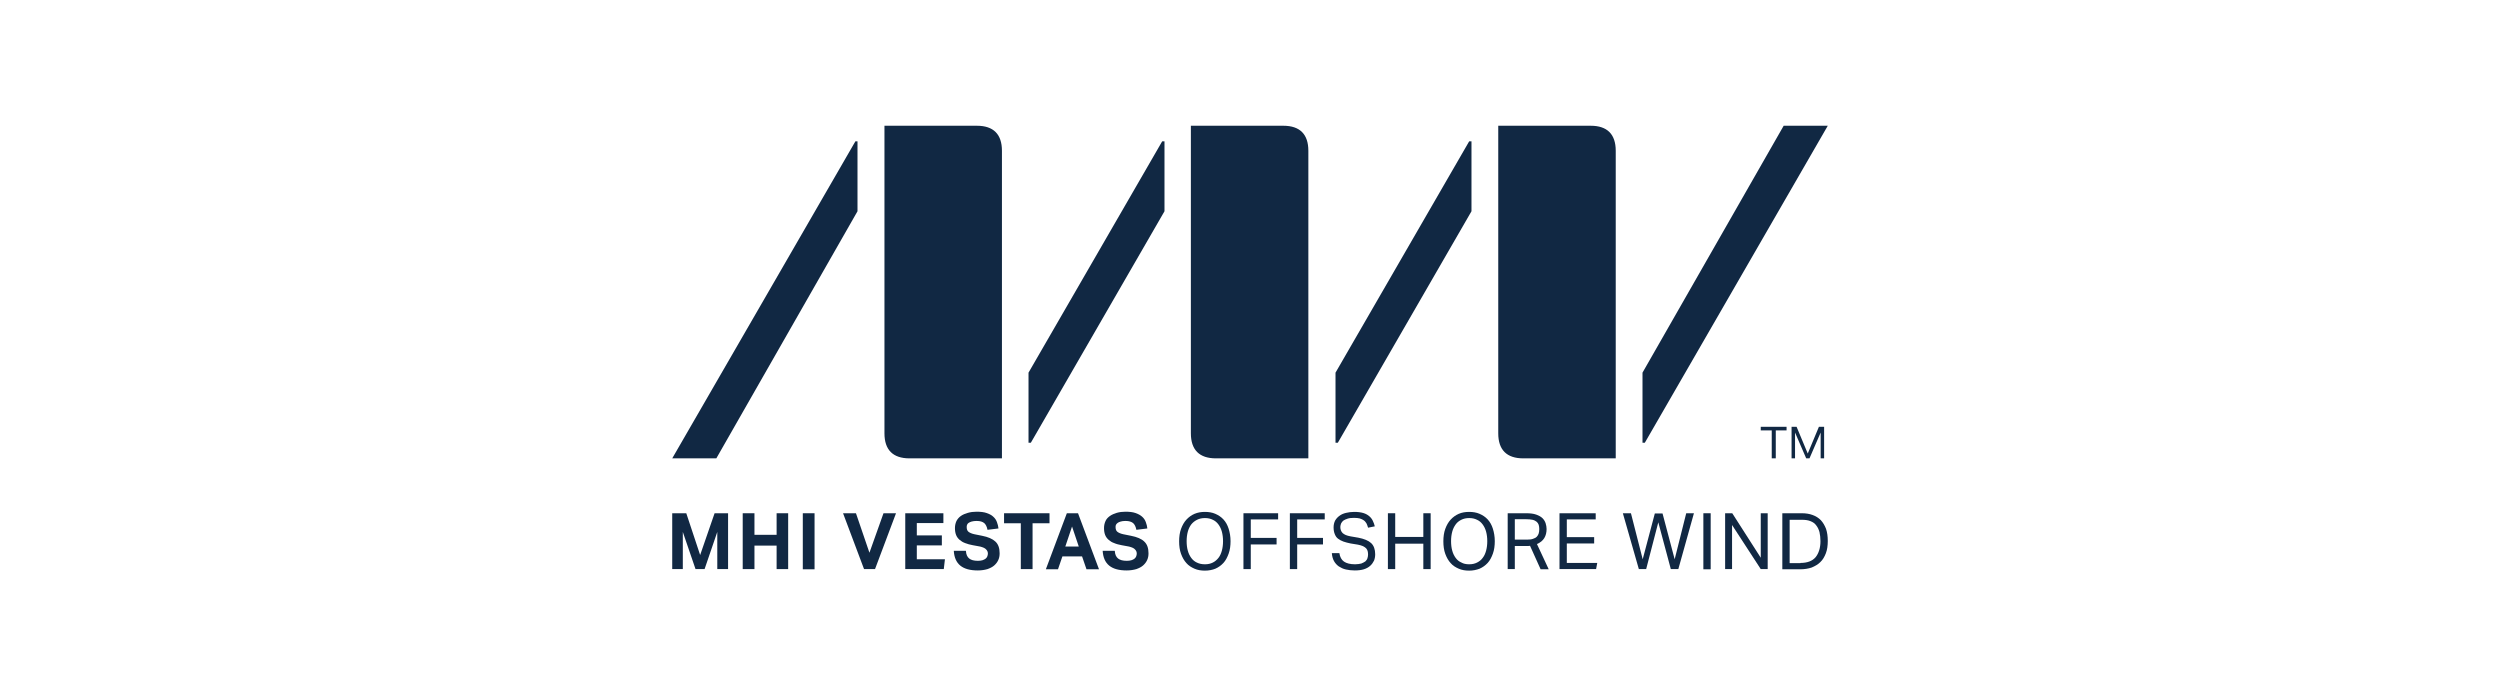 <svg xmlns="http://www.w3.org/2000/svg" width="900" height="250" viewBox="0 0 900 250" fill="none"><path d="M592.134 159.393L658 45.27H642.123L591.302 134.155V159.393H592.134Z" fill="#112843"></path><path d="M307.936 50.886L242 165.009H257.877L308.699 76.054V50.886H307.936Z" fill="#112843"></path><path d="M480.784 134.155V159.393H481.616L529.733 76.054V50.886H528.901L480.784 134.155Z" fill="#112843"></path><path d="M370.267 134.155V159.393H371.099L419.216 76.054V50.886H418.384L370.267 134.155Z" fill="#112843"></path><path d="M318.405 155.995C318.405 161.958 321.456 165.009 327.419 165.009H360.699V54.283C360.699 48.321 357.648 45.27 351.685 45.27H318.405V155.995Z" fill="#112843"></path><path d="M428.715 155.995C428.715 161.958 431.766 165.009 437.728 165.009H471.008V54.283C471.008 48.321 467.958 45.27 461.995 45.27H428.715V155.995Z" fill="#112843"></path><path d="M539.37 155.995C539.37 161.958 542.421 165.009 548.384 165.009H581.664V54.283C581.664 48.321 578.613 45.27 572.65 45.27H539.37V155.995Z" fill="#112843"></path><path d="M242 184.769H247.061L252.053 199.814L257.253 184.769H262.107V204.875H258.224V191.494L253.648 204.875H250.389L245.813 191.494V204.875H242V184.769Z" fill="#112843"></path><path d="M267.376 184.769H271.605V192.534H279.579V184.769H283.739V204.875H279.579V196.417H271.605V204.875H267.376V184.769Z" fill="#112843"></path><path d="M293.238 184.769H289.008V204.945H293.238V184.769Z" fill="#112843"></path><path d="M303.499 184.769H308.144L312.997 198.982L318.059 184.769H322.565L315.008 204.875H311.056L303.499 184.769Z" fill="#112843"></path><path d="M325.893 184.769H339.621V188.305H330.053V192.742H339.067V196.347H330.053V201.339H340.176L339.76 204.875H325.893V184.769Z" fill="#112843"></path><path d="M347.733 198.358C347.803 199.606 348.219 200.507 348.912 201.062C349.605 201.617 350.645 201.894 352.032 201.894C352.656 201.894 353.211 201.825 353.696 201.686C354.112 201.547 354.528 201.339 354.805 201.131C355.083 200.923 355.291 200.646 355.429 200.299C355.568 199.953 355.637 199.606 355.637 199.259C355.637 198.705 355.429 198.219 355.013 197.803C354.597 197.318 353.904 197.041 352.864 196.763L350.229 196.278C349.189 196.07 348.288 195.862 347.456 195.515C346.693 195.238 346 194.822 345.445 194.337C344.891 193.851 344.475 193.297 344.197 192.603C343.92 191.91 343.781 191.078 343.781 190.107C343.781 189.137 343.989 188.305 344.336 187.542C344.752 186.779 345.237 186.225 345.931 185.739C346.624 185.254 347.456 184.907 348.427 184.63C349.397 184.353 350.437 184.214 351.547 184.214C353.003 184.214 354.251 184.353 355.221 184.699C356.192 185.046 357.024 185.462 357.579 186.017C358.203 186.571 358.619 187.195 358.896 187.958C359.173 188.721 359.381 189.483 359.451 190.246L355.499 190.731C355.291 189.622 354.875 188.79 354.32 188.305C353.696 187.819 352.864 187.542 351.616 187.542C350.923 187.542 350.299 187.611 349.813 187.75C349.397 187.889 348.981 188.027 348.704 188.235C348.427 188.443 348.219 188.651 348.149 188.929C348.011 189.206 348.011 189.483 348.011 189.761C348.011 190.523 348.219 191.078 348.635 191.425C349.051 191.771 349.813 192.118 350.784 192.326L353.557 192.881C355.707 193.297 357.301 193.99 358.341 194.961C359.381 195.931 359.867 197.318 359.867 199.19C359.867 200.091 359.728 200.854 359.381 201.617C359.035 202.379 358.549 203.003 357.925 203.558C357.301 204.113 356.469 204.529 355.499 204.875C354.528 205.153 353.349 205.361 352.032 205.361C349.259 205.361 347.179 204.806 345.723 203.627C344.267 202.449 343.504 200.646 343.365 198.289H347.733V198.358Z" fill="#112843"></path><path d="M367.493 188.374H361.461V184.769H377.824V188.374H371.723V204.875H367.493V188.374Z" fill="#112843"></path><path d="M384.064 184.769H388.085L395.643 204.945H391.136L389.541 200.299H382.469L380.875 204.945H376.507L384.064 184.769ZM388.363 196.763L385.936 189.553L383.509 196.763H388.363Z" fill="#112843"></path><path d="M401.328 198.358C401.397 199.606 401.813 200.507 402.507 201.062C403.2 201.617 404.24 201.894 405.627 201.894C406.251 201.894 406.805 201.825 407.291 201.686C407.776 201.547 408.123 201.339 408.4 201.131C408.677 200.923 408.885 200.646 409.024 200.299C409.163 199.953 409.232 199.606 409.232 199.259C409.232 198.705 409.024 198.219 408.608 197.803C408.192 197.318 407.499 197.041 406.459 196.763L403.824 196.278C402.784 196.07 401.883 195.862 401.12 195.515C400.288 195.238 399.664 194.822 399.109 194.337C398.555 193.851 398.139 193.297 397.861 192.603C397.584 191.91 397.445 191.078 397.445 190.107C397.445 189.137 397.653 188.305 398 187.542C398.347 186.779 398.901 186.225 399.595 185.739C400.288 185.254 401.12 184.907 402.021 184.63C402.992 184.353 404.032 184.214 405.141 184.214C406.597 184.214 407.845 184.353 408.816 184.699C409.787 185.046 410.549 185.462 411.173 186.017C411.797 186.571 412.213 187.195 412.491 187.958C412.768 188.721 412.976 189.483 413.045 190.246L409.093 190.731C408.885 189.622 408.469 188.79 407.915 188.305C407.291 187.819 406.459 187.542 405.211 187.542C404.517 187.542 403.893 187.611 403.477 187.75C402.992 187.889 402.645 188.027 402.368 188.235C402.091 188.443 401.883 188.651 401.744 188.929C401.605 189.206 401.605 189.483 401.605 189.761C401.605 190.523 401.813 191.078 402.229 191.425C402.645 191.771 403.408 192.118 404.379 192.326L407.152 192.881C409.301 193.297 410.965 193.99 411.936 194.961C412.976 195.931 413.461 197.318 413.461 199.19C413.461 200.091 413.323 200.854 412.976 201.617C412.629 202.379 412.144 203.003 411.52 203.558C410.896 204.113 410.064 204.529 409.093 204.875C408.123 205.153 406.944 205.361 405.627 205.361C402.853 205.361 400.773 204.806 399.317 203.627C397.861 202.449 397.099 200.646 396.96 198.289H401.328V198.358Z" fill="#112843"></path><path d="M433.776 205.43C432.389 205.43 431.141 205.222 430.032 204.737C428.922 204.251 427.882 203.627 427.12 202.726C426.288 201.825 425.664 200.715 425.178 199.398C424.693 198.081 424.485 196.555 424.485 194.891C424.485 193.227 424.693 191.702 425.178 190.385C425.664 189.067 426.288 187.958 427.12 187.057C427.952 186.155 428.922 185.462 430.032 184.977C431.21 184.491 432.389 184.283 433.776 184.283C435.162 184.283 436.41 184.491 437.52 184.977C438.629 185.462 439.6 186.086 440.432 186.987C441.264 187.889 441.888 188.998 442.304 190.315C442.72 191.633 442.997 193.158 442.997 194.822C442.997 196.486 442.789 198.011 442.304 199.329C441.818 200.646 441.264 201.755 440.432 202.657C439.6 203.558 438.629 204.251 437.52 204.737C436.48 205.153 435.162 205.43 433.776 205.43ZM433.776 203.142C434.885 203.142 435.786 202.934 436.618 202.518C437.45 202.102 438.074 201.547 438.629 200.854C439.184 200.161 439.6 199.259 439.877 198.219C440.154 197.179 440.293 196.07 440.293 194.822C440.293 193.574 440.154 192.465 439.877 191.425C439.6 190.385 439.184 189.553 438.629 188.79C438.074 188.027 437.381 187.473 436.618 187.126C435.786 186.71 434.885 186.502 433.776 186.502C432.666 186.502 431.765 186.71 430.933 187.126C430.101 187.542 429.408 188.097 428.853 188.79C428.298 189.553 427.882 190.385 427.605 191.425C427.328 192.465 427.189 193.574 427.189 194.822C427.189 196.07 427.328 197.249 427.605 198.219C427.882 199.259 428.298 200.091 428.853 200.854C429.408 201.617 430.101 202.171 430.864 202.518C431.696 202.934 432.666 203.142 433.776 203.142Z" fill="#112843"></path><path d="M447.643 184.769H460.123V186.987H450.278V193.643H459.568V196.001H450.278V204.875H447.643V184.769Z" fill="#112843"></path><path d="M464.352 184.769H476.901V186.987H466.987V193.643H476.277V196.001H466.987V204.875H464.352V184.769Z" fill="#112843"></path><path d="M482.171 199.121C482.379 200.507 482.933 201.547 483.835 202.171C484.736 202.795 486.053 203.142 487.856 203.142C488.757 203.142 489.451 203.003 490.075 202.865C490.629 202.657 491.115 202.379 491.531 202.102C491.877 201.755 492.155 201.409 492.293 200.923C492.432 200.507 492.501 200.022 492.501 199.537C492.501 199.121 492.432 198.774 492.363 198.427C492.293 198.081 492.085 197.734 491.808 197.387C491.531 197.11 491.115 196.833 490.699 196.625C490.213 196.417 489.589 196.209 488.827 196.07L486.261 195.654C485.291 195.446 484.389 195.238 483.627 194.961C482.864 194.683 482.24 194.337 481.685 193.921C481.131 193.505 480.784 192.95 480.507 192.257C480.229 191.563 480.091 190.801 480.091 189.83C480.091 188.929 480.299 188.097 480.645 187.403C481.061 186.71 481.547 186.155 482.24 185.67C482.864 185.185 483.696 184.838 484.597 184.63C485.499 184.422 486.469 184.283 487.509 184.283C488.827 184.283 489.936 184.422 490.837 184.699C491.739 184.977 492.432 185.393 492.987 185.878C493.541 186.363 493.957 186.918 494.235 187.542C494.512 188.166 494.789 188.79 494.928 189.483L492.501 189.969C492.363 189.414 492.155 188.929 491.947 188.443C491.669 188.027 491.392 187.611 490.976 187.334C490.629 187.057 490.144 186.849 489.52 186.641C488.965 186.502 488.272 186.433 487.44 186.433C486.539 186.433 485.776 186.502 485.152 186.71C484.528 186.918 484.043 187.126 483.627 187.403C483.28 187.681 483.003 188.027 482.795 188.443C482.656 188.859 482.517 189.275 482.517 189.691C482.517 190.177 482.587 190.593 482.725 190.939C482.864 191.286 483.072 191.633 483.349 191.91C483.627 192.187 484.043 192.395 484.459 192.603C484.944 192.811 485.499 192.95 486.192 193.089L489.035 193.574C491.115 193.99 492.64 194.614 493.611 195.515C494.581 196.417 495.067 197.803 495.067 199.537C495.067 200.369 494.928 201.131 494.651 201.825C494.304 202.518 493.888 203.142 493.264 203.697C492.64 204.251 491.877 204.667 490.976 204.945C490.075 205.222 488.965 205.361 487.717 205.361C486.539 205.361 485.429 205.222 484.528 205.014C483.557 204.806 482.725 204.39 481.963 203.905C481.269 203.419 480.645 202.726 480.229 201.963C479.813 201.201 479.536 200.23 479.467 199.121H482.171Z" fill="#112843"></path><path d="M499.643 184.769H502.278V193.297H512.4V184.769H515.035V204.875H512.4V195.723H502.278V204.875H499.643V184.769Z" fill="#112843"></path><path d="M528.902 205.43C527.515 205.43 526.267 205.222 525.158 204.737C524.048 204.251 523.008 203.627 522.246 202.726C521.414 201.825 520.79 200.715 520.304 199.398C519.819 198.081 519.611 196.555 519.611 194.891C519.611 193.227 519.819 191.702 520.304 190.385C520.79 189.067 521.414 187.958 522.246 187.057C523.078 186.155 524.048 185.462 525.158 184.977C526.267 184.491 527.515 184.283 528.902 184.283C530.288 184.283 531.536 184.491 532.646 184.977C533.755 185.462 534.726 186.086 535.558 186.987C536.39 187.889 537.014 188.998 537.43 190.315C537.846 191.633 538.123 193.158 538.123 194.822C538.123 196.486 537.915 198.011 537.43 199.329C536.944 200.646 536.39 201.755 535.558 202.657C534.726 203.558 533.755 204.251 532.646 204.737C531.536 205.153 530.288 205.43 528.902 205.43ZM528.902 203.142C530.011 203.142 530.912 202.934 531.744 202.518C532.576 202.102 533.27 201.547 533.755 200.854C534.31 200.161 534.726 199.259 535.003 198.219C535.28 197.179 535.419 196.07 535.419 194.822C535.419 193.574 535.28 192.465 535.003 191.425C534.726 190.385 534.31 189.553 533.755 188.79C533.2 188.027 532.507 187.473 531.744 187.126C530.912 186.71 530.011 186.502 528.902 186.502C527.792 186.502 526.891 186.71 526.059 187.126C525.227 187.542 524.534 188.097 524.048 188.79C523.494 189.553 523.078 190.385 522.8 191.425C522.523 192.465 522.384 193.574 522.384 194.822C522.384 196.07 522.523 197.249 522.8 198.219C523.078 199.259 523.494 200.091 524.048 200.854C524.603 201.617 525.296 202.171 526.128 202.518C526.822 202.934 527.792 203.142 528.902 203.142Z" fill="#112843"></path><path d="M542.768 184.769H549.354C550.88 184.769 552.059 184.907 553.029 185.254C554 185.601 554.762 186.017 555.317 186.571C555.872 187.126 556.218 187.75 556.426 188.374C556.634 189.067 556.773 189.761 556.773 190.454C556.773 191.702 556.496 192.811 555.941 193.713C555.386 194.614 554.554 195.307 553.306 195.862L557.536 204.945H554.624L550.81 196.486C550.602 196.555 550.325 196.555 550.048 196.555C549.77 196.555 549.493 196.555 549.285 196.555H545.333V204.875H542.768V184.769ZM549.632 194.267C550.533 194.267 551.296 194.198 551.85 193.99C552.474 193.782 552.89 193.574 553.237 193.227C553.584 192.881 553.792 192.465 553.93 192.049C554.069 191.563 554.139 191.078 554.139 190.454C554.139 189.899 554.069 189.414 553.93 188.929C553.792 188.513 553.514 188.097 553.168 187.819C552.821 187.542 552.336 187.265 551.712 187.126C551.088 186.987 550.256 186.918 549.354 186.918H545.333V194.267H549.632Z" fill="#112843"></path><path d="M561.418 184.769H574.453V186.987H564.053V193.366H573.898V195.654H564.053V202.657H575.008L574.592 204.875H561.418V184.769Z" fill="#112843"></path><path d="M584.229 184.769H587.142L591.371 201.339L595.739 184.838H598.512L602.88 201.339L607.04 184.769H609.814L604.198 204.875H601.494L596.987 188.027L592.619 204.875H589.984L584.229 184.769Z" fill="#112843"></path><path d="M615.845 184.769H613.211V204.945H615.845V184.769Z" fill="#112843"></path><path d="M621.045 184.769H623.611L633.872 200.785V184.769H636.368V204.875H633.872L623.541 188.998V204.875H621.045V184.769Z" fill="#112843"></path><path d="M641.637 184.769H648.64C650.096 184.769 651.413 184.977 652.523 185.393C653.701 185.809 654.672 186.433 655.504 187.265C656.267 188.097 656.891 189.137 657.376 190.385C657.792 191.633 658 193.089 658 194.753C658 196.417 657.792 197.942 657.307 199.19C656.821 200.438 656.197 201.547 655.296 202.379C654.464 203.211 653.355 203.835 652.176 204.321C650.928 204.737 649.541 204.945 648.016 204.945H641.637V184.769ZM648.155 202.657C650.651 202.657 652.453 201.963 653.632 200.577C654.741 199.19 655.365 197.249 655.365 194.822C655.365 193.574 655.227 192.534 655.019 191.563C654.741 190.593 654.395 189.83 653.84 189.137C653.355 188.443 652.661 187.958 651.76 187.611C650.928 187.265 649.888 187.126 648.709 187.126H644.272V202.726H648.155V202.657Z" fill="#112843"></path><path d="M637.755 154.955H633.872V153.638H643.163V154.955H639.28V165.009H637.824V154.955H637.755ZM644.896 153.638H646.768L650.79 163.275L654.811 153.638H656.683V165.009H655.435V155.718L651.414 165.009H650.235L646.214 155.718V165.009H644.966V153.638H644.896Z" fill="#112843"></path></svg>